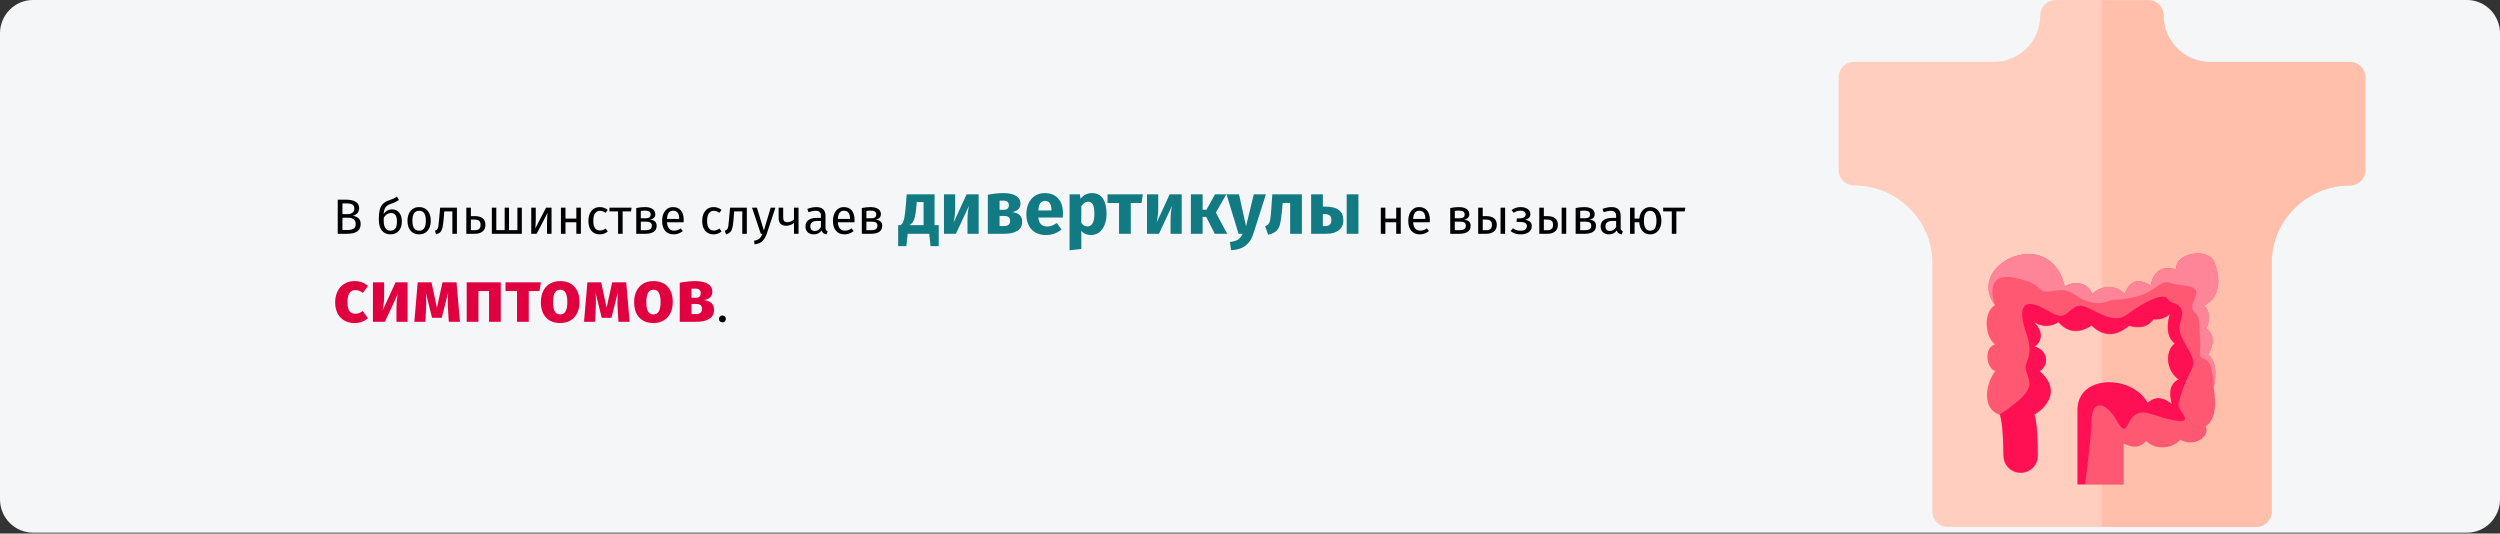 <?xml version="1.0" encoding="UTF-8"?>
<svg xmlns="http://www.w3.org/2000/svg" width="909" height="194" viewBox="0 0 909 194" fill="none">
  <rect x="0" y="0" width="909" height="194" fill="#333333" stroke="none"/>
  <path d="M909 12.104V181.568C909 188.225 903.612 193.672 897.026 193.672H11.974C5.388 193.672 0 188.225 0 181.568V12.104C0 5.447 5.388 0 11.974 0H897.026C903.612 0 909 5.447 909 12.104Z" fill="#F5F6F7"></path>
  <path d="M854.368 22.478H803.556C794.241 22.478 786.713 14.954 786.713 5.643C786.713 2.539 784.267 0 781.068 0H747.475C744.37 0 741.83 2.445 741.83 5.643C741.83 14.954 734.302 22.478 724.987 22.478H674.175C671.07 22.478 668.529 24.923 668.529 28.121V61.79C668.529 64.894 670.976 67.433 674.175 67.433C689.701 67.433 702.592 80.036 702.592 95.46V185.936C702.592 189.039 705.038 191.578 708.238 191.578H820.399C823.505 191.578 826.045 189.133 826.045 185.936V95.46C826.045 79.942 839.03 67.433 854.462 67.433C857.567 67.433 860.108 64.988 860.108 61.79V28.121C860.014 25.017 857.473 22.478 854.368 22.478Z" fill="#FFCEBF"></path>
  <path d="M860.014 28.12V61.79C860.014 64.894 857.567 67.433 854.368 67.433C838.842 67.433 825.951 80.036 825.951 95.46V185.935C825.951 189.039 823.505 191.578 820.306 191.578H764.225V0.094H781.068C784.173 0.094 786.713 2.539 786.713 5.737C786.713 15.048 794.241 22.572 803.557 22.572H854.368C857.473 22.477 860.014 25.017 860.014 28.12Z" fill="#FFBFAB"></path>
  <path d="M727.177 150.819C728.212 154.299 728.4 160.6 728.494 165.867C728.494 169.253 731.317 171.98 734.704 171.98C738.186 171.98 740.915 169.253 740.915 165.773C740.915 160.412 740.726 154.017 739.691 150.819C745.525 147.433 748.63 140.944 741.573 135.113C745.337 132.762 744.49 127.401 739.785 126.178C742.608 124.203 742.985 120.629 739.503 117.244C742.702 119.125 745.713 118.936 748.442 117.244C751.736 120.912 755.688 121.57 760.486 118.466C764.438 122.228 768.861 122.887 774.13 118.56C777.612 119.501 780.717 119.313 782.975 116.209C785.045 116.397 787.115 115.927 788.997 114.328C788.056 117.338 787.304 122.322 790.785 125.05C787.398 127.401 787.21 134.549 792.197 138.123C789.186 139.533 788.433 142.543 789.75 147.151C786.739 144.612 783.728 144.048 780.905 146.681C775.259 136.336 755.405 136.242 755.405 149.126V176.213H772.154V161.259C775.448 162.952 778.27 162.858 780.341 160.318C783.54 163.704 789.75 163.328 792.761 159.848C797.466 162.763 803.77 158.907 801.983 155.051C805.746 152.324 805.84 147.057 804.899 140.944C806.123 135.583 805.652 131.539 803.018 128.906C804.994 124.956 805.182 121.664 802.265 119.407C803.582 116.303 803.582 113.388 801.418 111.036C806.781 108.591 807.911 101.819 804.899 94.86C802.171 89.969 790.879 92.038 791.162 97.963C786.363 96.459 783.163 98.246 781.94 103.795C778.082 101.349 774.695 101.349 772.437 106.898C769.708 103.606 764.25 103.418 760.675 106.898C759.545 103.23 754.841 101.537 750.7 104.265C748.913 94.766 740.632 89.405 730.47 94.013C721.907 98.528 721.437 106.052 725.389 110.942C720.966 113.482 721.719 122.51 725.389 125.238C721.06 126.554 722.378 134.078 725.483 134.925C721.625 139.815 720.778 149.032 727.177 150.819Z" fill="#FF5872"></path>
  <path d="M793.233 122.603C791.069 117.901 794.268 115.738 793.233 112.728C792.198 109.812 789.657 110.847 787.963 108.496C786.27 106.145 777.989 110.847 773.755 114.139C769.521 117.43 765.286 114.985 760.205 112.446C755.124 109.906 754.654 111.599 751.266 114.139C747.879 116.678 744.021 111.411 738.94 110.565C733.859 109.718 735.082 116.396 736.587 120.628C738.093 124.86 738.469 127.964 737.058 131.35C735.646 134.736 737.246 134.736 737.905 139.25C738.563 143.764 727.178 150.63 727.178 150.63C728.213 154.11 728.401 160.411 728.495 165.678C728.495 169.064 731.318 171.791 734.705 171.791C738.187 171.791 740.916 169.064 740.916 165.584C740.916 160.223 740.727 153.828 739.692 150.63C745.526 147.244 748.632 140.755 741.574 134.924C745.338 132.572 744.491 127.212 739.787 125.989C742.609 124.014 742.986 120.44 739.504 117.054C742.703 118.935 745.715 118.747 748.443 117.054C751.737 120.722 755.689 121.381 760.488 118.277C764.44 122.039 768.862 122.697 774.131 118.371C777.613 119.311 780.718 119.123 782.976 116.02C785.046 116.208 787.117 115.738 788.998 114.139C788.058 117.148 787.305 122.133 790.786 124.86C787.399 127.212 787.211 134.359 792.198 137.933C789.187 139.344 788.434 142.354 789.751 146.962C786.74 144.423 783.729 143.858 780.906 146.492C775.261 136.146 755.406 136.052 755.406 148.937V176.023H758.135C758.982 169.44 760.393 158.342 760.488 152.887C760.676 144.799 765.851 146.304 769.615 152.887C773.473 159.47 772.814 153.451 776.202 150.912C779.589 148.373 783.823 151.758 790.88 152.887C797.843 154.016 792.574 149.877 792.198 147.714C791.727 145.645 794.927 138.027 796.903 134.171C798.784 130.503 795.397 127.212 793.233 122.603Z" fill="#FF1053"></path>
  <path d="M803.111 128.906C805.087 124.956 805.276 121.664 802.359 119.407C803.676 116.303 803.676 113.388 801.512 111.036C806.875 108.591 808.004 101.819 804.993 94.86C802.265 89.969 790.973 92.038 791.255 97.963C786.457 96.459 783.257 98.246 782.034 103.795C778.176 101.349 774.789 101.349 772.53 106.898C769.802 103.606 764.344 103.418 760.769 106.898C759.639 103.23 754.935 101.537 750.794 104.265C748.912 94.766 740.632 89.405 730.47 94.013C721.907 98.528 721.437 106.052 725.389 110.942C725.389 110.942 720.59 98.622 732.446 100.973C744.302 103.324 739.879 106.898 745.996 105.864C752.112 104.829 752.77 106.24 755.593 107.933C758.322 109.626 762.556 111.036 766.226 109.626C769.896 108.215 768.578 109.814 776.388 107.933C784.198 106.052 785.327 101.443 789.091 102.854C792.949 104.359 800.383 103.042 798.219 107.933C796.054 112.729 797.466 112.917 798.595 114.234C799.724 115.551 799.536 116.491 799.912 122.604C800.477 128.718 798.595 129.658 801.7 130.599C804.805 131.539 804.899 140.944 804.899 140.944C806.217 135.677 805.652 131.539 803.111 128.906Z" fill="#FE8598"></path>
  <path d="M128.272 78.448C129.124 78.592 129.814 78.892 130.342 79.348C130.87 79.804 131.134 80.512 131.134 81.472C131.134 83.824 129.496 85 126.22 85H122.8V72.598H125.734C127.306 72.598 128.506 72.856 129.334 73.372C130.174 73.888 130.594 74.674 130.594 75.73C130.594 76.45 130.366 77.05 129.91 77.53C129.466 78.01 128.92 78.316 128.272 78.448ZM124.51 73.948V77.854H126.382C127.102 77.854 127.69 77.68 128.146 77.332C128.614 76.984 128.848 76.492 128.848 75.856C128.848 75.136 128.602 74.638 128.11 74.362C127.63 74.086 126.898 73.948 125.914 73.948H124.51ZM126.22 83.632C127.228 83.632 127.996 83.482 128.524 83.182C129.064 82.882 129.334 82.312 129.334 81.472C129.334 80.656 129.076 80.068 128.56 79.708C128.044 79.348 127.372 79.168 126.544 79.168H124.51V83.632H126.22ZM142.565 76.126C143.645 76.126 144.503 76.516 145.139 77.296C145.787 78.076 146.111 79.138 146.111 80.482C146.111 81.982 145.733 83.146 144.977 83.974C144.221 84.802 143.207 85.216 141.935 85.216C140.663 85.216 139.643 84.766 138.875 83.866C138.119 82.966 137.741 81.604 137.741 79.78C137.741 78.4 137.843 77.272 138.047 76.396C138.263 75.508 138.629 74.782 139.145 74.218C139.673 73.642 140.411 73.192 141.359 72.868C142.067 72.628 142.631 72.412 143.051 72.22C143.483 72.028 143.921 71.782 144.365 71.482L145.067 72.724C144.647 72.988 144.209 73.234 143.753 73.462C143.309 73.678 142.775 73.888 142.151 74.092C141.551 74.296 141.077 74.53 140.729 74.794C140.381 75.046 140.099 75.418 139.883 75.91C139.679 76.39 139.541 77.05 139.469 77.89C139.805 77.338 140.237 76.906 140.765 76.594C141.293 76.282 141.893 76.126 142.565 76.126ZM141.935 83.884C142.667 83.884 143.249 83.638 143.681 83.146C144.113 82.642 144.329 81.772 144.329 80.536C144.329 79.444 144.149 78.658 143.789 78.178C143.441 77.698 142.931 77.458 142.259 77.458C141.707 77.458 141.191 77.608 140.711 77.908C140.231 78.196 139.835 78.64 139.523 79.24V80.392C139.523 81.508 139.733 82.372 140.153 82.984C140.585 83.584 141.179 83.884 141.935 83.884ZM152.413 75.298C153.745 75.298 154.777 75.742 155.509 76.63C156.253 77.518 156.625 78.724 156.625 80.248C156.625 81.232 156.457 82.102 156.121 82.858C155.785 83.602 155.299 84.184 154.663 84.604C154.027 85.012 153.271 85.216 152.395 85.216C151.063 85.216 150.025 84.772 149.281 83.884C148.537 82.996 148.165 81.79 148.165 80.266C148.165 79.282 148.333 78.418 148.669 77.674C149.005 76.918 149.491 76.336 150.127 75.928C150.763 75.508 151.525 75.298 152.413 75.298ZM152.413 76.63C150.769 76.63 149.947 77.842 149.947 80.266C149.947 82.678 150.763 83.884 152.395 83.884C154.027 83.884 154.843 82.672 154.843 80.248C154.843 77.836 154.033 76.63 152.413 76.63ZM166.133 75.514V85H164.477V76.864H161.543L161.273 80.032C161.165 81.316 161.027 82.276 160.859 82.912C160.703 83.548 160.451 84.04 160.103 84.388C159.767 84.724 159.251 85 158.555 85.216L158.141 83.902C158.549 83.758 158.837 83.572 159.005 83.344C159.173 83.116 159.299 82.768 159.383 82.3C159.467 81.832 159.557 81.016 159.653 79.852L160.031 75.514H166.133ZM172.472 78.574C173.888 78.574 174.914 78.85 175.55 79.402C176.186 79.954 176.504 80.74 176.504 81.76C176.504 82.828 176.144 83.638 175.424 84.19C174.716 84.73 173.834 85 172.778 85H169.556V75.514H171.212V78.574H172.472ZM172.634 83.704C173.306 83.704 173.822 83.554 174.182 83.254C174.554 82.954 174.74 82.456 174.74 81.76C174.74 81.1 174.566 80.614 174.218 80.302C173.882 79.99 173.294 79.834 172.454 79.834H171.212V83.704H172.634ZM189.745 75.514V85H178.837V75.514H180.457V83.668H183.499V75.514H185.083V83.668H188.125V75.514H189.745ZM200.543 85H198.905V80.716C198.905 79.996 198.929 79.312 198.977 78.664C199.025 78.016 199.067 77.59 199.103 77.386L195.125 85H193.163V75.514H194.801V79.798C194.801 80.434 194.777 81.094 194.729 81.778C194.681 82.45 194.645 82.882 194.621 83.074L198.545 75.514H200.543V85ZM209.554 85V80.824H205.612V85H203.956V75.514H205.612V79.492H209.554V75.514H211.21V85H209.554ZM218.082 75.298C218.646 75.298 219.162 75.382 219.63 75.55C220.098 75.706 220.548 75.964 220.98 76.324L220.188 77.368C219.852 77.128 219.522 76.954 219.198 76.846C218.886 76.726 218.538 76.666 218.154 76.666C217.386 76.666 216.786 76.972 216.354 77.584C215.934 78.196 215.724 79.102 215.724 80.302C215.724 81.502 215.934 82.39 216.354 82.966C216.774 83.53 217.374 83.812 218.154 83.812C218.526 83.812 218.868 83.758 219.18 83.65C219.492 83.53 219.84 83.344 220.224 83.092L220.98 84.172C220.116 84.868 219.15 85.216 218.082 85.216C216.798 85.216 215.784 84.784 215.04 83.92C214.308 83.056 213.942 81.862 213.942 80.338C213.942 79.33 214.11 78.448 214.446 77.692C214.782 76.936 215.256 76.348 215.868 75.928C216.492 75.508 217.23 75.298 218.082 75.298ZM229.63 75.514L229.432 76.864H226.39V85H224.734V76.864H221.602V75.514H229.63ZM236.347 79.852C237.955 80.008 238.759 80.752 238.759 82.084C238.759 83.08 238.393 83.818 237.661 84.298C236.941 84.766 235.975 85 234.763 85H231.343V75.64C232.459 75.412 233.497 75.298 234.457 75.298C235.633 75.298 236.563 75.52 237.247 75.964C237.931 76.408 238.273 77.044 238.273 77.872C238.273 78.412 238.111 78.85 237.787 79.186C237.463 79.522 236.983 79.744 236.347 79.852ZM234.475 76.576C233.971 76.576 233.479 76.612 232.999 76.684V79.366H234.781C235.357 79.366 235.801 79.258 236.113 79.042C236.425 78.826 236.581 78.46 236.581 77.944C236.581 77.464 236.407 77.116 236.059 76.9C235.711 76.684 235.183 76.576 234.475 76.576ZM234.763 83.704C235.471 83.704 236.023 83.584 236.419 83.344C236.815 83.104 237.013 82.672 237.013 82.048C237.013 81.532 236.845 81.16 236.509 80.932C236.173 80.704 235.603 80.59 234.799 80.59H232.999V83.704H234.763ZM248.597 79.978C248.597 80.254 248.585 80.536 248.561 80.824H242.513C242.585 81.868 242.849 82.636 243.305 83.128C243.761 83.62 244.349 83.866 245.069 83.866C245.525 83.866 245.945 83.8 246.329 83.668C246.713 83.536 247.115 83.326 247.535 83.038L248.255 84.028C247.247 84.82 246.143 85.216 244.943 85.216C243.623 85.216 242.591 84.784 241.847 83.92C241.115 83.056 240.749 81.868 240.749 80.356C240.749 79.372 240.905 78.502 241.217 77.746C241.541 76.978 241.997 76.378 242.585 75.946C243.185 75.514 243.887 75.298 244.691 75.298C245.951 75.298 246.917 75.712 247.589 76.54C248.261 77.368 248.597 78.514 248.597 79.978ZM246.959 79.492C246.959 78.556 246.773 77.842 246.401 77.35C246.029 76.858 245.471 76.612 244.727 76.612C243.371 76.612 242.633 77.608 242.513 79.6H246.959V79.492ZM259.461 75.298C260.025 75.298 260.541 75.382 261.009 75.55C261.477 75.706 261.927 75.964 262.359 76.324L261.567 77.368C261.231 77.128 260.901 76.954 260.577 76.846C260.265 76.726 259.917 76.666 259.533 76.666C258.765 76.666 258.165 76.972 257.733 77.584C257.313 78.196 257.103 79.102 257.103 80.302C257.103 81.502 257.313 82.39 257.733 82.966C258.153 83.53 258.753 83.812 259.533 83.812C259.905 83.812 260.247 83.758 260.559 83.65C260.871 83.53 261.219 83.344 261.603 83.092L262.359 84.172C261.495 84.868 260.529 85.216 259.461 85.216C258.177 85.216 257.163 84.784 256.419 83.92C255.687 83.056 255.321 81.862 255.321 80.338C255.321 79.33 255.489 78.448 255.825 77.692C256.161 76.936 256.635 76.348 257.247 75.928C257.871 75.508 258.609 75.298 259.461 75.298ZM271.549 75.514V85H269.893V76.864H266.959L266.689 80.032C266.581 81.316 266.443 82.276 266.275 82.912C266.119 83.548 265.867 84.04 265.519 84.388C265.183 84.724 264.667 85 263.971 85.216L263.557 83.902C263.965 83.758 264.253 83.572 264.421 83.344C264.589 83.116 264.715 82.768 264.799 82.3C264.883 81.832 264.973 81.016 265.069 79.852L265.447 75.514H271.549ZM278.77 85.054C278.398 86.158 277.876 87.028 277.204 87.664C276.544 88.312 275.596 88.702 274.36 88.834L274.18 87.538C274.804 87.43 275.302 87.274 275.674 87.07C276.046 86.866 276.34 86.602 276.556 86.278C276.784 85.966 276.994 85.54 277.186 85H276.628L273.442 75.514H275.206L277.744 83.794L280.228 75.514H281.938L278.77 85.054ZM290.347 75.514V85H288.691V81.04C288.343 81.364 287.911 81.622 287.395 81.814C286.891 81.994 286.369 82.084 285.829 82.084C284.929 82.084 284.251 81.844 283.795 81.364C283.339 80.872 283.111 80.176 283.111 79.276V75.514H284.767V79.078C284.767 79.678 284.887 80.116 285.127 80.392C285.379 80.656 285.763 80.788 286.279 80.788C286.699 80.788 287.137 80.692 287.593 80.5C288.061 80.308 288.427 80.062 288.691 79.762V75.514H290.347ZM300.153 82.786C300.153 83.17 300.219 83.458 300.351 83.65C300.483 83.83 300.681 83.968 300.945 84.064L300.567 85.216C300.075 85.156 299.679 85.018 299.379 84.802C299.079 84.586 298.857 84.25 298.713 83.794C298.077 84.742 297.135 85.216 295.887 85.216C294.951 85.216 294.213 84.952 293.673 84.424C293.133 83.896 292.863 83.206 292.863 82.354C292.863 81.346 293.223 80.572 293.943 80.032C294.675 79.492 295.707 79.222 297.039 79.222H298.497V78.52C298.497 77.848 298.335 77.368 298.011 77.08C297.687 76.792 297.189 76.648 296.517 76.648C295.821 76.648 294.969 76.816 293.961 77.152L293.547 75.946C294.723 75.514 295.815 75.298 296.823 75.298C297.939 75.298 298.773 75.574 299.325 76.126C299.877 76.666 300.153 77.44 300.153 78.448V82.786ZM296.265 83.974C297.213 83.974 297.957 83.482 298.497 82.498V80.32H297.255C295.503 80.32 294.627 80.968 294.627 82.264C294.627 82.828 294.765 83.254 295.041 83.542C295.317 83.83 295.725 83.974 296.265 83.974ZM310.718 79.978C310.718 80.254 310.706 80.536 310.682 80.824H304.634C304.706 81.868 304.97 82.636 305.426 83.128C305.882 83.62 306.47 83.866 307.19 83.866C307.646 83.866 308.066 83.8 308.45 83.668C308.834 83.536 309.236 83.326 309.656 83.038L310.376 84.028C309.368 84.82 308.264 85.216 307.064 85.216C305.744 85.216 304.712 84.784 303.968 83.92C303.236 83.056 302.87 81.868 302.87 80.356C302.87 79.372 303.026 78.502 303.338 77.746C303.662 76.978 304.118 76.378 304.706 75.946C305.306 75.514 306.008 75.298 306.812 75.298C308.072 75.298 309.038 75.712 309.71 76.54C310.382 77.368 310.718 78.514 310.718 79.978ZM309.08 79.492C309.08 78.556 308.894 77.842 308.522 77.35C308.15 76.858 307.592 76.612 306.848 76.612C305.492 76.612 304.754 77.608 304.634 79.6H309.08V79.492ZM318.366 79.852C319.974 80.008 320.778 80.752 320.778 82.084C320.778 83.08 320.412 83.818 319.68 84.298C318.96 84.766 317.994 85 316.782 85H313.362V75.64C314.478 75.412 315.516 75.298 316.476 75.298C317.652 75.298 318.582 75.52 319.266 75.964C319.95 76.408 320.292 77.044 320.292 77.872C320.292 78.412 320.13 78.85 319.806 79.186C319.482 79.522 319.002 79.744 318.366 79.852ZM316.494 76.576C315.99 76.576 315.498 76.612 315.018 76.684V79.366H316.8C317.376 79.366 317.82 79.258 318.132 79.042C318.444 78.826 318.6 78.46 318.6 77.944C318.6 77.464 318.426 77.116 318.078 76.9C317.73 76.684 317.202 76.576 316.494 76.576ZM316.782 83.704C317.49 83.704 318.042 83.584 318.438 83.344C318.834 83.104 319.032 82.672 319.032 82.048C319.032 81.532 318.864 81.16 318.528 80.932C318.192 80.704 317.622 80.59 316.818 80.59H315.018V83.704H316.782ZM507.662 85V80.824H503.72V85H502.064V75.514H503.72V79.492H507.662V75.514H509.318V85H507.662ZM519.897 79.978C519.897 80.254 519.885 80.536 519.861 80.824H513.813C513.885 81.868 514.149 82.636 514.605 83.128C515.061 83.62 515.649 83.866 516.369 83.866C516.825 83.866 517.245 83.8 517.629 83.668C518.013 83.536 518.415 83.326 518.835 83.038L519.555 84.028C518.547 84.82 517.443 85.216 516.243 85.216C514.923 85.216 513.891 84.784 513.147 83.92C512.415 83.056 512.049 81.868 512.049 80.356C512.049 79.372 512.205 78.502 512.517 77.746C512.841 76.978 513.297 76.378 513.885 75.946C514.485 75.514 515.187 75.298 515.991 75.298C517.251 75.298 518.217 75.712 518.889 76.54C519.561 77.368 519.897 78.514 519.897 79.978ZM518.259 79.492C518.259 78.556 518.073 77.842 517.701 77.35C517.329 76.858 516.771 76.612 516.027 76.612C514.671 76.612 513.933 77.608 513.813 79.6H518.259V79.492ZM532.31 79.852C533.918 80.008 534.722 80.752 534.722 82.084C534.722 83.08 534.356 83.818 533.624 84.298C532.904 84.766 531.938 85 530.726 85H527.306V75.64C528.422 75.412 529.46 75.298 530.42 75.298C531.596 75.298 532.526 75.52 533.21 75.964C533.894 76.408 534.236 77.044 534.236 77.872C534.236 78.412 534.074 78.85 533.75 79.186C533.426 79.522 532.946 79.744 532.31 79.852ZM530.438 76.576C529.934 76.576 529.442 76.612 528.962 76.684V79.366H530.744C531.32 79.366 531.764 79.258 532.076 79.042C532.388 78.826 532.544 78.46 532.544 77.944C532.544 77.464 532.37 77.116 532.022 76.9C531.674 76.684 531.146 76.576 530.438 76.576ZM530.726 83.704C531.434 83.704 531.986 83.584 532.382 83.344C532.778 83.104 532.976 82.672 532.976 82.048C532.976 81.532 532.808 81.16 532.472 80.932C532.136 80.704 531.566 80.59 530.762 80.59H528.962V83.704H530.726ZM540.202 78.574C541.618 78.574 542.644 78.85 543.28 79.402C543.916 79.954 544.234 80.74 544.234 81.76C544.234 82.828 543.874 83.638 543.154 84.19C542.446 84.73 541.564 85 540.508 85H537.466V75.514H539.122V78.574H540.202ZM545.602 75.514H547.258V85H545.602V75.514ZM540.364 83.704C541.036 83.704 541.552 83.554 541.912 83.254C542.284 82.954 542.47 82.456 542.47 81.76C542.47 81.1 542.296 80.614 541.948 80.302C541.612 79.99 541.024 79.834 540.184 79.834H539.122V83.704H540.364ZM553.025 75.298C553.625 75.298 554.183 75.4 554.699 75.604C555.227 75.796 555.647 76.084 555.959 76.468C556.283 76.852 556.445 77.314 556.445 77.854C556.445 78.382 556.289 78.814 555.977 79.15C555.677 79.486 555.197 79.744 554.537 79.924C555.329 80.056 555.929 80.302 556.337 80.662C556.745 81.022 556.949 81.538 556.949 82.21C556.949 83.194 556.565 83.944 555.797 84.46C555.041 84.964 554.075 85.216 552.899 85.216C551.471 85.216 550.253 84.82 549.245 84.028L550.109 83.002C550.529 83.302 550.949 83.524 551.369 83.668C551.801 83.812 552.293 83.884 552.845 83.884C554.393 83.884 555.167 83.32 555.167 82.192C555.167 81.64 554.945 81.256 554.501 81.04C554.069 80.812 553.463 80.698 552.683 80.698H551.423L551.531 79.402H552.503C553.175 79.402 553.715 79.282 554.123 79.042C554.531 78.802 554.735 78.43 554.735 77.926C554.735 77.458 554.561 77.122 554.213 76.918C553.865 76.702 553.409 76.594 552.845 76.594C552.353 76.594 551.915 76.66 551.531 76.792C551.159 76.912 550.781 77.104 550.397 77.368L549.605 76.378C550.085 76.018 550.601 75.748 551.153 75.568C551.705 75.388 552.329 75.298 553.025 75.298ZM562.421 78.574C563.837 78.574 564.863 78.85 565.499 79.402C566.135 79.954 566.453 80.74 566.453 81.76C566.453 82.828 566.093 83.638 565.373 84.19C564.665 84.73 563.783 85 562.727 85H559.685V75.514H561.341V78.574H562.421ZM567.821 75.514H569.477V85H567.821V75.514ZM562.583 83.704C563.255 83.704 563.771 83.554 564.131 83.254C564.503 82.954 564.689 82.456 564.689 81.76C564.689 81.1 564.515 80.614 564.167 80.302C563.831 79.99 563.243 79.834 562.403 79.834H561.341V83.704H562.583ZM577.907 79.852C579.515 80.008 580.319 80.752 580.319 82.084C580.319 83.08 579.953 83.818 579.221 84.298C578.501 84.766 577.535 85 576.323 85H572.903V75.64C574.019 75.412 575.057 75.298 576.017 75.298C577.193 75.298 578.123 75.52 578.807 75.964C579.491 76.408 579.833 77.044 579.833 77.872C579.833 78.412 579.671 78.85 579.347 79.186C579.023 79.522 578.543 79.744 577.907 79.852ZM576.035 76.576C575.531 76.576 575.039 76.612 574.559 76.684V79.366H576.341C576.917 79.366 577.361 79.258 577.673 79.042C577.985 78.826 578.141 78.46 578.141 77.944C578.141 77.464 577.967 77.116 577.619 76.9C577.271 76.684 576.743 76.576 576.035 76.576ZM576.323 83.704C577.031 83.704 577.583 83.584 577.979 83.344C578.375 83.104 578.573 82.672 578.573 82.048C578.573 81.532 578.405 81.16 578.069 80.932C577.733 80.704 577.163 80.59 576.359 80.59H574.559V83.704H576.323ZM589.278 82.786C589.278 83.17 589.344 83.458 589.476 83.65C589.608 83.83 589.806 83.968 590.07 84.064L589.692 85.216C589.2 85.156 588.804 85.018 588.504 84.802C588.204 84.586 587.982 84.25 587.838 83.794C587.202 84.742 586.26 85.216 585.012 85.216C584.076 85.216 583.338 84.952 582.798 84.424C582.258 83.896 581.988 83.206 581.988 82.354C581.988 81.346 582.348 80.572 583.068 80.032C583.8 79.492 584.832 79.222 586.164 79.222H587.622V78.52C587.622 77.848 587.46 77.368 587.136 77.08C586.812 76.792 586.314 76.648 585.642 76.648C584.946 76.648 584.094 76.816 583.086 77.152L582.672 75.946C583.848 75.514 584.94 75.298 585.948 75.298C587.064 75.298 587.898 75.574 588.45 76.126C589.002 76.666 589.278 77.44 589.278 78.448V82.786ZM585.39 83.974C586.338 83.974 587.082 83.482 587.622 82.498V80.32H586.38C584.628 80.32 583.752 80.968 583.752 82.264C583.752 82.828 583.89 83.254 584.166 83.542C584.442 83.83 584.85 83.974 585.39 83.974ZM600.005 75.298C600.833 75.298 601.553 75.502 602.165 75.91C602.777 76.318 603.245 76.894 603.569 77.638C603.905 78.382 604.073 79.252 604.073 80.248C604.073 81.184 603.911 82.03 603.587 82.786C603.275 83.53 602.807 84.124 602.183 84.568C601.571 85 600.839 85.216 599.987 85.216C598.835 85.216 597.911 84.814 597.215 84.01C596.519 83.194 596.123 82.132 596.027 80.824H594.335V85H592.679V75.514H594.335V79.492H596.045C596.177 78.256 596.591 77.248 597.287 76.468C597.995 75.688 598.901 75.298 600.005 75.298ZM599.987 83.884C600.803 83.884 601.391 83.578 601.751 82.966C602.111 82.354 602.291 81.448 602.291 80.248C602.291 79.096 602.093 78.208 601.697 77.584C601.301 76.96 600.737 76.648 600.005 76.648C598.481 76.648 597.719 77.854 597.719 80.266C597.719 81.418 597.911 82.312 598.295 82.948C598.679 83.572 599.243 83.884 599.987 83.884ZM612.763 75.514L612.565 76.864H609.523V85H607.867V76.864H604.735V75.514H612.763ZM262.651 114.714C263.011 114.714 263.311 114.834 263.551 115.074C263.791 115.314 263.911 115.608 263.911 115.956C263.911 116.304 263.791 116.604 263.551 116.856C263.311 117.096 263.011 117.216 262.651 117.216C262.303 117.216 262.009 117.096 261.769 116.856C261.529 116.604 261.409 116.304 261.409 115.956C261.409 115.608 261.529 115.314 261.769 115.074C262.009 114.834 262.303 114.714 262.651 114.714Z" fill="black"></path>
  <path d="M341.318 81.868V89.482H338.348L337.862 85H330.032L329.546 89.482H326.576V81.868H327.467C327.791 81.634 328.052 81.337 328.25 80.977C328.466 80.599 328.655 79.987 328.817 79.141C328.997 78.295 329.15 77.089 329.276 75.523L329.681 70.663H339.806V81.868H341.318ZM335.81 73.471H333.326L333.191 75.145C333.065 76.585 332.903 77.746 332.705 78.628C332.525 79.492 332.273 80.176 331.949 80.68C331.625 81.166 331.193 81.562 330.653 81.868H335.81V73.471ZM355.836 85H351.786V79.897C351.786 78.889 351.84 77.935 351.948 77.035C352.056 76.135 352.191 75.379 352.353 74.767L347.574 85H343.227V70.663H347.304V75.847C347.304 76.801 347.241 77.737 347.115 78.655C347.007 79.573 346.881 80.329 346.737 80.923L351.462 70.663H355.836V85ZM368.008 77.116C370.438 77.404 371.653 78.583 371.653 80.653C371.653 82.111 371.077 83.2 369.925 83.92C368.791 84.64 367.234 85 365.254 85H359.179V70.798C361.321 70.402 363.211 70.204 364.849 70.204C366.793 70.204 368.305 70.537 369.385 71.203C370.483 71.851 371.032 72.814 371.032 74.092C371.032 74.902 370.771 75.568 370.249 76.09C369.745 76.594 368.998 76.936 368.008 77.116ZM364.768 72.931C364.21 72.931 363.769 72.949 363.445 72.985V76.279H364.957C365.551 76.279 366.01 76.144 366.334 75.874C366.658 75.586 366.82 75.154 366.82 74.578C366.82 73.48 366.136 72.931 364.768 72.931ZM365.119 82.192C366.559 82.192 367.279 81.553 367.279 80.275C367.279 79.681 367.108 79.24 366.766 78.952C366.424 78.664 365.884 78.52 365.146 78.52H363.445V82.192H365.119ZM386.498 77.548C386.498 78.142 386.471 78.655 386.417 79.087H377.534C377.678 80.293 378.02 81.139 378.56 81.625C379.1 82.111 379.847 82.354 380.801 82.354C381.377 82.354 381.935 82.255 382.475 82.057C383.015 81.841 383.6 81.517 384.23 81.085L385.985 83.461C384.311 84.793 382.448 85.459 380.396 85.459C378.074 85.459 376.292 84.775 375.05 83.407C373.808 82.039 373.187 80.203 373.187 77.899C373.187 76.441 373.448 75.136 373.97 73.984C374.492 72.814 375.257 71.896 376.265 71.23C377.273 70.546 378.479 70.204 379.883 70.204C381.953 70.204 383.573 70.852 384.743 72.148C385.913 73.444 386.498 75.244 386.498 77.548ZM382.313 76.333C382.277 74.137 381.503 73.039 379.991 73.039C379.253 73.039 378.677 73.309 378.263 73.849C377.867 74.389 377.624 75.28 377.534 76.522H382.313V76.333ZM396.995 70.204C398.795 70.204 400.136 70.87 401.018 72.202C401.9 73.534 402.341 75.397 402.341 77.791C402.341 79.267 402.107 80.59 401.639 81.76C401.189 82.912 400.532 83.821 399.668 84.487C398.804 85.135 397.796 85.459 396.644 85.459C395.204 85.459 394.043 84.964 393.161 83.974V90.535L388.895 90.994V70.663H392.648L392.864 72.256C393.422 71.554 394.061 71.041 394.781 70.717C395.501 70.375 396.239 70.204 396.995 70.204ZM395.348 82.327C397.058 82.327 397.913 80.833 397.913 77.845C397.913 76.153 397.724 74.983 397.346 74.335C396.968 73.669 396.401 73.336 395.645 73.336C395.159 73.336 394.7 73.48 394.268 73.768C393.854 74.056 393.485 74.47 393.161 75.01V81.058C393.737 81.904 394.466 82.327 395.348 82.327ZM415.552 70.663L415.039 73.822H411.151V85H406.885V73.822H402.7V70.663H415.552ZM429.664 85H425.614V79.897C425.614 78.889 425.668 77.935 425.776 77.035C425.884 76.135 426.019 75.379 426.181 74.767L421.402 85H417.055V70.663H421.132V75.847C421.132 76.801 421.069 77.737 420.943 78.655C420.835 79.573 420.709 80.329 420.565 80.923L425.29 70.663H429.664V85ZM445.886 70.663L442.079 77.305L446.21 85H441.701L438.569 78.844H437.273V85H433.007V70.663H437.273V76.252H438.677L441.782 70.663H445.886ZM455.71 85.027C455.134 86.881 454.189 88.303 452.875 89.293C451.579 90.301 449.833 90.868 447.637 90.994L447.178 87.997C448.546 87.817 449.554 87.511 450.202 87.079C450.868 86.647 451.399 85.954 451.795 85H450.337L445.963 70.663H450.499L453.064 82.273L455.872 70.663H460.273L455.71 85.027ZM473.367 70.663V85H469.101V73.795H466.374L466.104 76.846C465.906 78.952 465.672 80.527 465.402 81.571C465.15 82.597 464.7 83.407 464.052 84.001C463.404 84.595 462.414 85.045 461.082 85.351L460.029 82.246C460.623 81.976 461.037 81.697 461.271 81.409C461.523 81.103 461.712 80.626 461.838 79.978C461.964 79.312 462.081 78.196 462.189 76.63L462.621 70.663H473.367ZM481.746 75.118C484.068 75.118 485.76 75.541 486.822 76.387C487.902 77.215 488.442 78.448 488.442 80.086C488.442 81.67 487.884 82.885 486.768 83.731C485.652 84.577 484.185 85 482.367 85H476.724V70.663H480.99V75.118H481.746ZM489.657 70.663H493.923V85H489.657V70.663ZM481.908 82.192C483.366 82.192 484.095 81.463 484.095 80.005C484.095 79.267 483.906 78.727 483.528 78.385C483.168 78.025 482.547 77.845 481.665 77.845H480.99V82.192H481.908Z" fill="#117A83"></path>
  <path d="M128.884 102.204C129.874 102.204 130.765 102.348 131.557 102.636C132.349 102.924 133.096 103.365 133.798 103.959L131.962 106.497C131.062 105.813 130.153 105.471 129.235 105.471C128.281 105.471 127.561 105.822 127.075 106.524C126.589 107.226 126.346 108.36 126.346 109.926C126.346 111.438 126.589 112.509 127.075 113.139C127.561 113.769 128.263 114.084 129.181 114.084C129.667 114.084 130.108 114.012 130.504 113.868C130.9 113.706 131.377 113.454 131.935 113.112L133.798 115.758C132.376 116.892 130.765 117.459 128.965 117.459C127.507 117.459 126.247 117.153 125.185 116.541C124.123 115.911 123.304 115.038 122.728 113.922C122.152 112.788 121.864 111.465 121.864 109.953C121.864 108.441 122.152 107.1 122.728 105.93C123.304 104.76 124.123 103.851 125.185 103.203C126.247 102.537 127.48 102.204 128.884 102.204ZM148.203 117H144.153V111.897C144.153 110.889 144.207 109.935 144.315 109.035C144.423 108.135 144.558 107.379 144.72 106.767L139.941 117H135.594V102.663H139.671V107.847C139.671 108.801 139.608 109.737 139.482 110.655C139.374 111.573 139.248 112.329 139.104 112.923L143.829 102.663H148.203V117ZM167.233 117H163.183L162.859 111.87C162.823 110.97 162.805 110.322 162.805 109.926C162.805 109.044 162.85 107.865 162.94 106.389L160.618 115.542H157.081L154.84 106.416C154.93 107.352 154.975 108.423 154.975 109.629C154.975 110.115 154.957 110.862 154.921 111.87L154.678 117H150.655L151.87 102.663H156.892L158.863 111.897L160.888 102.663H165.991L167.233 117ZM177.814 117V105.822H173.953V117H169.687V102.663H182.08V117H177.814ZM196.66 102.663L196.147 105.822H192.259V117H187.993V105.822H183.808V102.663H196.66ZM203.688 102.204C205.884 102.204 207.603 102.879 208.845 104.229C210.087 105.561 210.708 107.433 210.708 109.845C210.708 111.375 210.42 112.716 209.844 113.868C209.286 115.002 208.476 115.884 207.414 116.514C206.37 117.144 205.128 117.459 203.688 117.459C201.51 117.459 199.791 116.793 198.531 115.461C197.289 114.111 196.668 112.23 196.668 109.818C196.668 108.288 196.947 106.956 197.505 105.822C198.081 104.67 198.891 103.779 199.935 103.149C200.997 102.519 202.248 102.204 203.688 102.204ZM203.688 105.336C202.824 105.336 202.176 105.705 201.744 106.443C201.312 107.163 201.096 108.288 201.096 109.818C201.096 111.384 201.303 112.527 201.717 113.247C202.149 113.967 202.806 114.327 203.688 114.327C204.552 114.327 205.2 113.967 205.632 113.247C206.064 112.509 206.28 111.375 206.28 109.845C206.28 108.279 206.064 107.136 205.632 106.416C205.218 105.696 204.57 105.336 203.688 105.336ZM228.932 117H224.882L224.558 111.87C224.522 110.97 224.504 110.322 224.504 109.926C224.504 109.044 224.549 107.865 224.639 106.389L222.317 115.542H218.78L216.539 106.416C216.629 107.352 216.674 108.423 216.674 109.629C216.674 110.115 216.656 110.862 216.62 111.87L216.377 117H212.354L213.569 102.663H218.591L220.562 111.897L222.587 102.663H227.69L228.932 117ZM237.596 102.204C239.792 102.204 241.511 102.879 242.753 104.229C243.995 105.561 244.616 107.433 244.616 109.845C244.616 111.375 244.328 112.716 243.752 113.868C243.194 115.002 242.384 115.884 241.322 116.514C240.278 117.144 239.036 117.459 237.596 117.459C235.418 117.459 233.699 116.793 232.439 115.461C231.197 114.111 230.576 112.23 230.576 109.818C230.576 108.288 230.855 106.956 231.413 105.822C231.989 104.67 232.799 103.779 233.843 103.149C234.905 102.519 236.156 102.204 237.596 102.204ZM237.596 105.336C236.732 105.336 236.084 105.705 235.652 106.443C235.22 107.163 235.004 108.288 235.004 109.818C235.004 111.384 235.211 112.527 235.625 113.247C236.057 113.967 236.714 114.327 237.596 114.327C238.46 114.327 239.108 113.967 239.54 113.247C239.972 112.509 240.188 111.375 240.188 109.845C240.188 108.279 239.972 107.136 239.54 106.416C239.126 105.696 238.478 105.336 237.596 105.336ZM255.982 109.116C258.412 109.404 259.627 110.583 259.627 112.653C259.627 114.111 259.051 115.2 257.899 115.92C256.765 116.64 255.208 117 253.228 117H247.153V102.798C249.295 102.402 251.185 102.204 252.823 102.204C254.767 102.204 256.279 102.537 257.359 103.203C258.457 103.851 259.006 104.814 259.006 106.092C259.006 106.902 258.745 107.568 258.223 108.09C257.719 108.594 256.972 108.936 255.982 109.116ZM252.742 104.931C252.184 104.931 251.743 104.949 251.419 104.985V108.279H252.931C253.525 108.279 253.984 108.144 254.308 107.874C254.632 107.586 254.794 107.154 254.794 106.578C254.794 105.48 254.11 104.931 252.742 104.931ZM253.093 114.192C254.533 114.192 255.253 113.553 255.253 112.275C255.253 111.681 255.082 111.24 254.74 110.952C254.398 110.664 253.858 110.52 253.12 110.52H251.419V114.192H253.093Z" fill="#E0003F"></path>
</svg>
